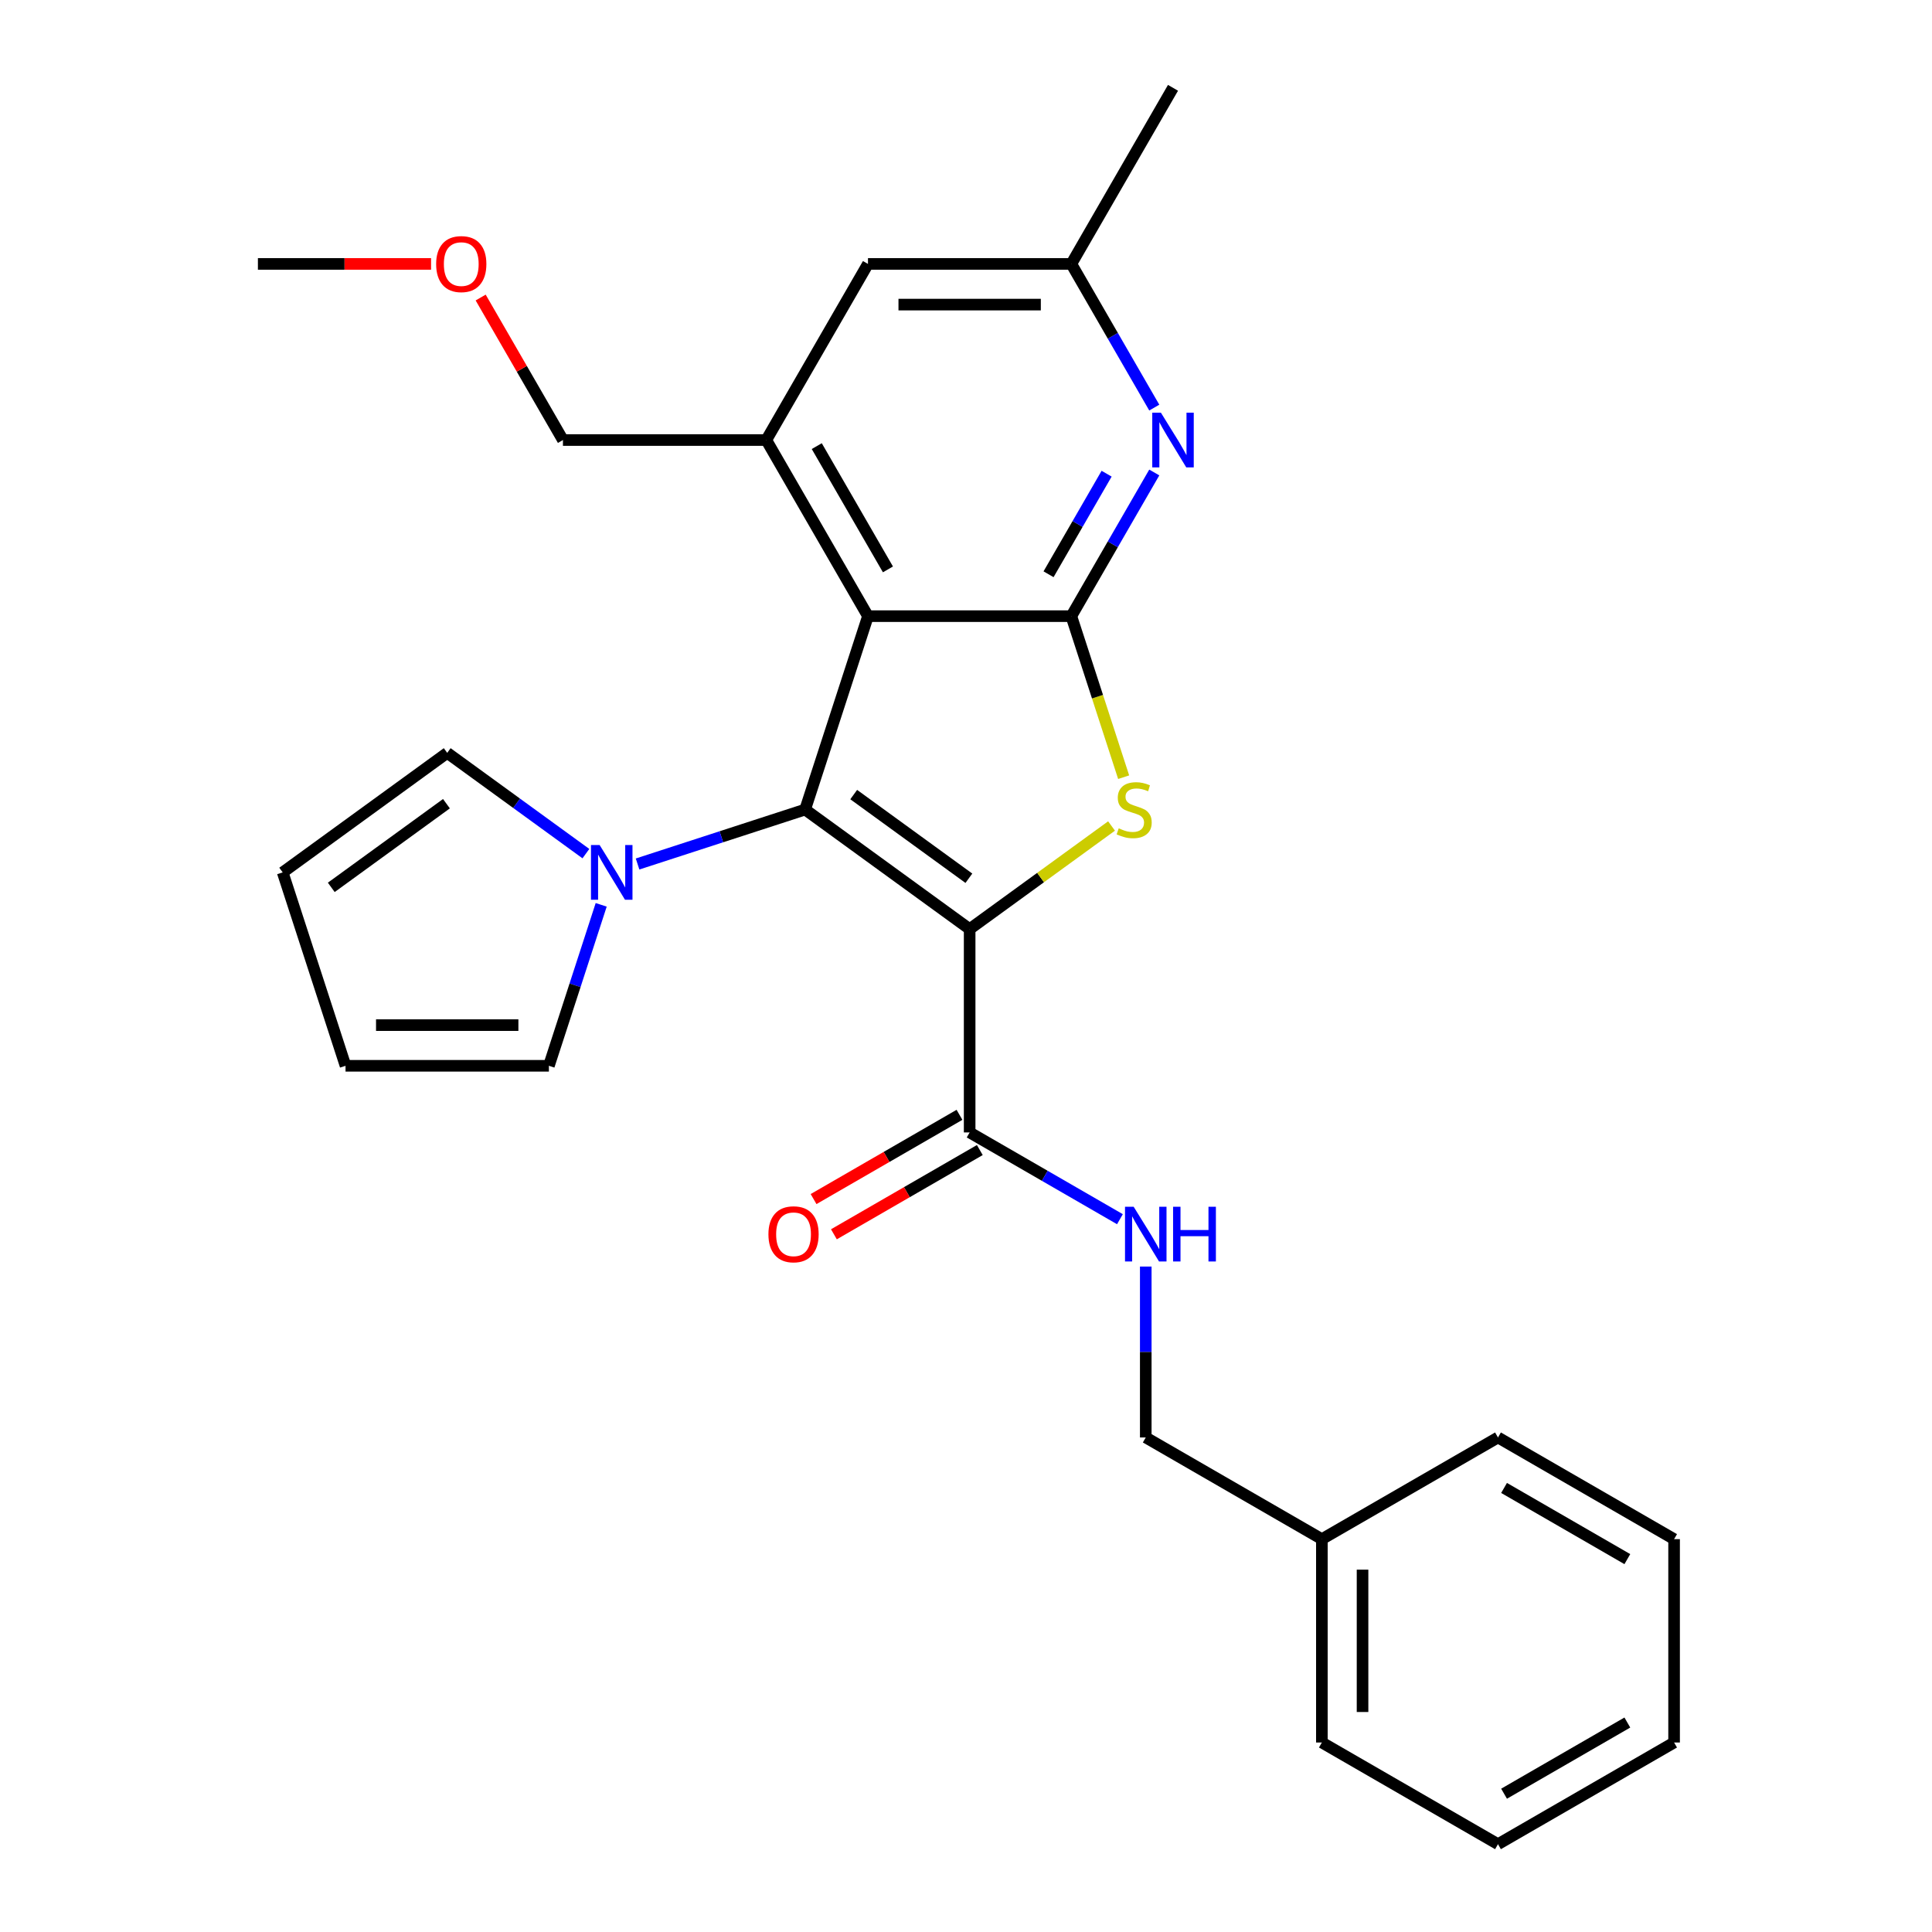 <?xml version='1.0' encoding='iso-8859-1'?>
<svg version='1.1' baseProfile='full'
              xmlns='http://www.w3.org/2000/svg'
                      xmlns:rdkit='http://www.rdkit.org/xml'
                      xmlns:xlink='http://www.w3.org/1999/xlink'
                  xml:space='preserve'
width='1000px' height='1000px' viewBox='0 0 1000 1000'>
<!-- END OF HEADER -->
<rect style='opacity:1.0;fill:#FFFFFF;stroke:none' width='1000' height='1000' x='0' y='0'> </rect>
<path class='bond-0' d='M 501.889,480.892 L 416.735,419.023' style='fill:none;fill-rule:evenodd;stroke:#000000;stroke-width:6px;stroke-linecap:butt;stroke-linejoin:miter;stroke-opacity:1' />
<path class='bond-0' d='M 501.49,454.581 L 441.882,411.273' style='fill:none;fill-rule:evenodd;stroke:#000000;stroke-width:6px;stroke-linecap:butt;stroke-linejoin:miter;stroke-opacity:1' />
<path class='bond-1' d='M 501.889,480.892 L 538.611,454.212' style='fill:none;fill-rule:evenodd;stroke:#000000;stroke-width:6px;stroke-linecap:butt;stroke-linejoin:miter;stroke-opacity:1' />
<path class='bond-1' d='M 538.611,454.212 L 575.332,427.532' style='fill:none;fill-rule:evenodd;stroke:#CCCC00;stroke-width:6px;stroke-linecap:butt;stroke-linejoin:miter;stroke-opacity:1' />
<path class='bond-5' d='M 501.889,480.892 L 501.889,586.148' style='fill:none;fill-rule:evenodd;stroke:#000000;stroke-width:6px;stroke-linecap:butt;stroke-linejoin:miter;stroke-opacity:1' />
<path class='bond-2' d='M 416.735,419.023 L 449.261,318.919' style='fill:none;fill-rule:evenodd;stroke:#000000;stroke-width:6px;stroke-linecap:butt;stroke-linejoin:miter;stroke-opacity:1' />
<path class='bond-4' d='M 416.735,419.023 L 373.368,433.114' style='fill:none;fill-rule:evenodd;stroke:#000000;stroke-width:6px;stroke-linecap:butt;stroke-linejoin:miter;stroke-opacity:1' />
<path class='bond-4' d='M 373.368,433.114 L 330.002,447.205' style='fill:none;fill-rule:evenodd;stroke:#0000FF;stroke-width:6px;stroke-linecap:butt;stroke-linejoin:miter;stroke-opacity:1' />
<path class='bond-3' d='M 581.601,402.272 L 568.059,360.595' style='fill:none;fill-rule:evenodd;stroke:#CCCC00;stroke-width:6px;stroke-linecap:butt;stroke-linejoin:miter;stroke-opacity:1' />
<path class='bond-3' d='M 568.059,360.595 L 554.517,318.919' style='fill:none;fill-rule:evenodd;stroke:#000000;stroke-width:6px;stroke-linecap:butt;stroke-linejoin:miter;stroke-opacity:1' />
<path class='bond-7' d='M 449.261,318.919 L 396.633,227.764' style='fill:none;fill-rule:evenodd;stroke:#000000;stroke-width:6px;stroke-linecap:butt;stroke-linejoin:miter;stroke-opacity:1' />
<path class='bond-7' d='M 459.598,294.72 L 422.758,230.912' style='fill:none;fill-rule:evenodd;stroke:#000000;stroke-width:6px;stroke-linecap:butt;stroke-linejoin:miter;stroke-opacity:1' />
<path class='bond-27' d='M 449.261,318.919 L 554.517,318.919' style='fill:none;fill-rule:evenodd;stroke:#000000;stroke-width:6px;stroke-linecap:butt;stroke-linejoin:miter;stroke-opacity:1' />
<path class='bond-6' d='M 554.517,318.919 L 575.984,281.737' style='fill:none;fill-rule:evenodd;stroke:#000000;stroke-width:6px;stroke-linecap:butt;stroke-linejoin:miter;stroke-opacity:1' />
<path class='bond-6' d='M 575.984,281.737 L 597.451,244.555' style='fill:none;fill-rule:evenodd;stroke:#0000FF;stroke-width:6px;stroke-linecap:butt;stroke-linejoin:miter;stroke-opacity:1' />
<path class='bond-6' d='M 542.727,297.239 L 557.753,271.211' style='fill:none;fill-rule:evenodd;stroke:#000000;stroke-width:6px;stroke-linecap:butt;stroke-linejoin:miter;stroke-opacity:1' />
<path class='bond-6' d='M 557.753,271.211 L 572.78,245.184' style='fill:none;fill-rule:evenodd;stroke:#0000FF;stroke-width:6px;stroke-linecap:butt;stroke-linejoin:miter;stroke-opacity:1' />
<path class='bond-11' d='M 311.174,468.341 L 297.639,509.998' style='fill:none;fill-rule:evenodd;stroke:#0000FF;stroke-width:6px;stroke-linecap:butt;stroke-linejoin:miter;stroke-opacity:1' />
<path class='bond-11' d='M 297.639,509.998 L 284.104,551.654' style='fill:none;fill-rule:evenodd;stroke:#000000;stroke-width:6px;stroke-linecap:butt;stroke-linejoin:miter;stroke-opacity:1' />
<path class='bond-12' d='M 303.259,441.835 L 267.367,415.758' style='fill:none;fill-rule:evenodd;stroke:#0000FF;stroke-width:6px;stroke-linecap:butt;stroke-linejoin:miter;stroke-opacity:1' />
<path class='bond-12' d='M 267.367,415.758 L 231.476,389.681' style='fill:none;fill-rule:evenodd;stroke:#000000;stroke-width:6px;stroke-linecap:butt;stroke-linejoin:miter;stroke-opacity:1' />
<path class='bond-8' d='M 501.889,586.148 L 540.781,608.602' style='fill:none;fill-rule:evenodd;stroke:#000000;stroke-width:6px;stroke-linecap:butt;stroke-linejoin:miter;stroke-opacity:1' />
<path class='bond-8' d='M 540.781,608.602 L 579.673,631.056' style='fill:none;fill-rule:evenodd;stroke:#0000FF;stroke-width:6px;stroke-linecap:butt;stroke-linejoin:miter;stroke-opacity:1' />
<path class='bond-13' d='M 496.626,577.033 L 458.865,598.834' style='fill:none;fill-rule:evenodd;stroke:#000000;stroke-width:6px;stroke-linecap:butt;stroke-linejoin:miter;stroke-opacity:1' />
<path class='bond-13' d='M 458.865,598.834 L 421.103,620.636' style='fill:none;fill-rule:evenodd;stroke:#FF0000;stroke-width:6px;stroke-linecap:butt;stroke-linejoin:miter;stroke-opacity:1' />
<path class='bond-13' d='M 507.152,595.264 L 469.39,617.065' style='fill:none;fill-rule:evenodd;stroke:#000000;stroke-width:6px;stroke-linecap:butt;stroke-linejoin:miter;stroke-opacity:1' />
<path class='bond-13' d='M 469.39,617.065 L 431.629,638.867' style='fill:none;fill-rule:evenodd;stroke:#FF0000;stroke-width:6px;stroke-linecap:butt;stroke-linejoin:miter;stroke-opacity:1' />
<path class='bond-10' d='M 597.451,210.973 L 575.984,173.791' style='fill:none;fill-rule:evenodd;stroke:#0000FF;stroke-width:6px;stroke-linecap:butt;stroke-linejoin:miter;stroke-opacity:1' />
<path class='bond-10' d='M 575.984,173.791 L 554.517,136.609' style='fill:none;fill-rule:evenodd;stroke:#000000;stroke-width:6px;stroke-linecap:butt;stroke-linejoin:miter;stroke-opacity:1' />
<path class='bond-9' d='M 396.633,227.764 L 449.261,136.609' style='fill:none;fill-rule:evenodd;stroke:#000000;stroke-width:6px;stroke-linecap:butt;stroke-linejoin:miter;stroke-opacity:1' />
<path class='bond-17' d='M 396.633,227.764 L 291.376,227.764' style='fill:none;fill-rule:evenodd;stroke:#000000;stroke-width:6px;stroke-linecap:butt;stroke-linejoin:miter;stroke-opacity:1' />
<path class='bond-16' d='M 593.044,655.568 L 593.044,699.8' style='fill:none;fill-rule:evenodd;stroke:#0000FF;stroke-width:6px;stroke-linecap:butt;stroke-linejoin:miter;stroke-opacity:1' />
<path class='bond-16' d='M 593.044,699.8 L 593.044,744.033' style='fill:none;fill-rule:evenodd;stroke:#000000;stroke-width:6px;stroke-linecap:butt;stroke-linejoin:miter;stroke-opacity:1' />
<path class='bond-28' d='M 449.261,136.609 L 554.517,136.609' style='fill:none;fill-rule:evenodd;stroke:#000000;stroke-width:6px;stroke-linecap:butt;stroke-linejoin:miter;stroke-opacity:1' />
<path class='bond-28' d='M 465.05,157.661 L 538.729,157.661' style='fill:none;fill-rule:evenodd;stroke:#000000;stroke-width:6px;stroke-linecap:butt;stroke-linejoin:miter;stroke-opacity:1' />
<path class='bond-20' d='M 554.517,136.609 L 607.146,45.455' style='fill:none;fill-rule:evenodd;stroke:#000000;stroke-width:6px;stroke-linecap:butt;stroke-linejoin:miter;stroke-opacity:1' />
<path class='bond-15' d='M 284.104,551.654 L 178.848,551.654' style='fill:none;fill-rule:evenodd;stroke:#000000;stroke-width:6px;stroke-linecap:butt;stroke-linejoin:miter;stroke-opacity:1' />
<path class='bond-15' d='M 268.316,530.603 L 194.636,530.603' style='fill:none;fill-rule:evenodd;stroke:#000000;stroke-width:6px;stroke-linecap:butt;stroke-linejoin:miter;stroke-opacity:1' />
<path class='bond-14' d='M 231.476,389.681 L 146.322,451.55' style='fill:none;fill-rule:evenodd;stroke:#000000;stroke-width:6px;stroke-linecap:butt;stroke-linejoin:miter;stroke-opacity:1' />
<path class='bond-14' d='M 231.077,415.992 L 171.469,459.3' style='fill:none;fill-rule:evenodd;stroke:#000000;stroke-width:6px;stroke-linecap:butt;stroke-linejoin:miter;stroke-opacity:1' />
<path class='bond-29' d='M 146.322,451.55 L 178.848,551.654' style='fill:none;fill-rule:evenodd;stroke:#000000;stroke-width:6px;stroke-linecap:butt;stroke-linejoin:miter;stroke-opacity:1' />
<path class='bond-18' d='M 593.044,744.033 L 684.199,796.661' style='fill:none;fill-rule:evenodd;stroke:#000000;stroke-width:6px;stroke-linecap:butt;stroke-linejoin:miter;stroke-opacity:1' />
<path class='bond-19' d='M 291.376,227.764 L 270.083,190.882' style='fill:none;fill-rule:evenodd;stroke:#000000;stroke-width:6px;stroke-linecap:butt;stroke-linejoin:miter;stroke-opacity:1' />
<path class='bond-19' d='M 270.083,190.882 L 248.789,154.001' style='fill:none;fill-rule:evenodd;stroke:#FF0000;stroke-width:6px;stroke-linecap:butt;stroke-linejoin:miter;stroke-opacity:1' />
<path class='bond-21' d='M 684.199,796.661 L 684.199,901.917' style='fill:none;fill-rule:evenodd;stroke:#000000;stroke-width:6px;stroke-linecap:butt;stroke-linejoin:miter;stroke-opacity:1' />
<path class='bond-21' d='M 705.25,812.449 L 705.25,886.129' style='fill:none;fill-rule:evenodd;stroke:#000000;stroke-width:6px;stroke-linecap:butt;stroke-linejoin:miter;stroke-opacity:1' />
<path class='bond-22' d='M 684.199,796.661 L 775.353,744.033' style='fill:none;fill-rule:evenodd;stroke:#000000;stroke-width:6px;stroke-linecap:butt;stroke-linejoin:miter;stroke-opacity:1' />
<path class='bond-23' d='M 223.117,136.609 L 178.304,136.609' style='fill:none;fill-rule:evenodd;stroke:#FF0000;stroke-width:6px;stroke-linecap:butt;stroke-linejoin:miter;stroke-opacity:1' />
<path class='bond-23' d='M 178.304,136.609 L 133.492,136.609' style='fill:none;fill-rule:evenodd;stroke:#000000;stroke-width:6px;stroke-linecap:butt;stroke-linejoin:miter;stroke-opacity:1' />
<path class='bond-24' d='M 684.199,901.917 L 775.353,954.545' style='fill:none;fill-rule:evenodd;stroke:#000000;stroke-width:6px;stroke-linecap:butt;stroke-linejoin:miter;stroke-opacity:1' />
<path class='bond-25' d='M 775.353,744.033 L 866.508,796.661' style='fill:none;fill-rule:evenodd;stroke:#000000;stroke-width:6px;stroke-linecap:butt;stroke-linejoin:miter;stroke-opacity:1' />
<path class='bond-25' d='M 778.501,770.158 L 842.309,806.998' style='fill:none;fill-rule:evenodd;stroke:#000000;stroke-width:6px;stroke-linecap:butt;stroke-linejoin:miter;stroke-opacity:1' />
<path class='bond-30' d='M 775.353,954.545 L 866.508,901.917' style='fill:none;fill-rule:evenodd;stroke:#000000;stroke-width:6px;stroke-linecap:butt;stroke-linejoin:miter;stroke-opacity:1' />
<path class='bond-30' d='M 778.501,928.42 L 842.309,891.581' style='fill:none;fill-rule:evenodd;stroke:#000000;stroke-width:6px;stroke-linecap:butt;stroke-linejoin:miter;stroke-opacity:1' />
<path class='bond-26' d='M 866.508,796.661 L 866.508,901.917' style='fill:none;fill-rule:evenodd;stroke:#000000;stroke-width:6px;stroke-linecap:butt;stroke-linejoin:miter;stroke-opacity:1' />
<path  class='atom-2' d='M 579.043 428.743
Q 579.363 428.863, 580.683 429.423
Q 582.003 429.983, 583.443 430.343
Q 584.923 430.663, 586.363 430.663
Q 589.043 430.663, 590.603 429.383
Q 592.163 428.063, 592.163 425.783
Q 592.163 424.223, 591.363 423.263
Q 590.603 422.303, 589.403 421.783
Q 588.203 421.263, 586.203 420.663
Q 583.683 419.903, 582.163 419.183
Q 580.683 418.463, 579.603 416.943
Q 578.563 415.423, 578.563 412.863
Q 578.563 409.303, 580.963 407.103
Q 583.403 404.903, 588.203 404.903
Q 591.483 404.903, 595.203 406.463
L 594.283 409.543
Q 590.883 408.143, 588.323 408.143
Q 585.563 408.143, 584.043 409.303
Q 582.523 410.423, 582.563 412.383
Q 582.563 413.903, 583.323 414.823
Q 584.123 415.743, 585.243 416.263
Q 586.403 416.783, 588.323 417.383
Q 590.883 418.183, 592.403 418.983
Q 593.923 419.783, 595.003 421.423
Q 596.123 423.023, 596.123 425.783
Q 596.123 429.703, 593.483 431.823
Q 590.883 433.903, 586.523 433.903
Q 584.003 433.903, 582.083 433.343
Q 580.203 432.823, 577.963 431.903
L 579.043 428.743
' fill='#CCCC00'/>
<path  class='atom-5' d='M 310.37 437.39
L 319.65 452.39
Q 320.57 453.87, 322.05 456.55
Q 323.53 459.23, 323.61 459.39
L 323.61 437.39
L 327.37 437.39
L 327.37 465.71
L 323.49 465.71
L 313.53 449.31
Q 312.37 447.39, 311.13 445.19
Q 309.93 442.99, 309.57 442.31
L 309.57 465.71
L 305.89 465.71
L 305.89 437.39
L 310.37 437.39
' fill='#0000FF'/>
<path  class='atom-7' d='M 600.886 213.604
L 610.166 228.604
Q 611.086 230.084, 612.566 232.764
Q 614.046 235.444, 614.126 235.604
L 614.126 213.604
L 617.886 213.604
L 617.886 241.924
L 614.006 241.924
L 604.046 225.524
Q 602.886 223.604, 601.646 221.404
Q 600.446 219.204, 600.086 218.524
L 600.086 241.924
L 596.406 241.924
L 596.406 213.604
L 600.886 213.604
' fill='#0000FF'/>
<path  class='atom-9' d='M 586.784 624.616
L 596.064 639.616
Q 596.984 641.096, 598.464 643.776
Q 599.944 646.456, 600.024 646.616
L 600.024 624.616
L 603.784 624.616
L 603.784 652.936
L 599.904 652.936
L 589.944 636.536
Q 588.784 634.616, 587.544 632.416
Q 586.344 630.216, 585.984 629.536
L 585.984 652.936
L 582.304 652.936
L 582.304 624.616
L 586.784 624.616
' fill='#0000FF'/>
<path  class='atom-9' d='M 607.184 624.616
L 611.024 624.616
L 611.024 636.656
L 625.504 636.656
L 625.504 624.616
L 629.344 624.616
L 629.344 652.936
L 625.504 652.936
L 625.504 639.856
L 611.024 639.856
L 611.024 652.936
L 607.184 652.936
L 607.184 624.616
' fill='#0000FF'/>
<path  class='atom-14' d='M 397.735 638.856
Q 397.735 632.056, 401.095 628.256
Q 404.455 624.456, 410.735 624.456
Q 417.015 624.456, 420.375 628.256
Q 423.735 632.056, 423.735 638.856
Q 423.735 645.736, 420.335 649.656
Q 416.935 653.536, 410.735 653.536
Q 404.495 653.536, 401.095 649.656
Q 397.735 645.776, 397.735 638.856
M 410.735 650.336
Q 415.055 650.336, 417.375 647.456
Q 419.735 644.536, 419.735 638.856
Q 419.735 633.296, 417.375 630.496
Q 415.055 627.656, 410.735 627.656
Q 406.415 627.656, 404.055 630.456
Q 401.735 633.256, 401.735 638.856
Q 401.735 644.576, 404.055 647.456
Q 406.415 650.336, 410.735 650.336
' fill='#FF0000'/>
<path  class='atom-20' d='M 225.748 136.689
Q 225.748 129.889, 229.108 126.089
Q 232.468 122.289, 238.748 122.289
Q 245.028 122.289, 248.388 126.089
Q 251.748 129.889, 251.748 136.689
Q 251.748 143.569, 248.348 147.489
Q 244.948 151.369, 238.748 151.369
Q 232.508 151.369, 229.108 147.489
Q 225.748 143.609, 225.748 136.689
M 238.748 148.169
Q 243.068 148.169, 245.388 145.289
Q 247.748 142.369, 247.748 136.689
Q 247.748 131.129, 245.388 128.329
Q 243.068 125.489, 238.748 125.489
Q 234.428 125.489, 232.068 128.289
Q 229.748 131.089, 229.748 136.689
Q 229.748 142.409, 232.068 145.289
Q 234.428 148.169, 238.748 148.169
' fill='#FF0000'/>
</svg>
